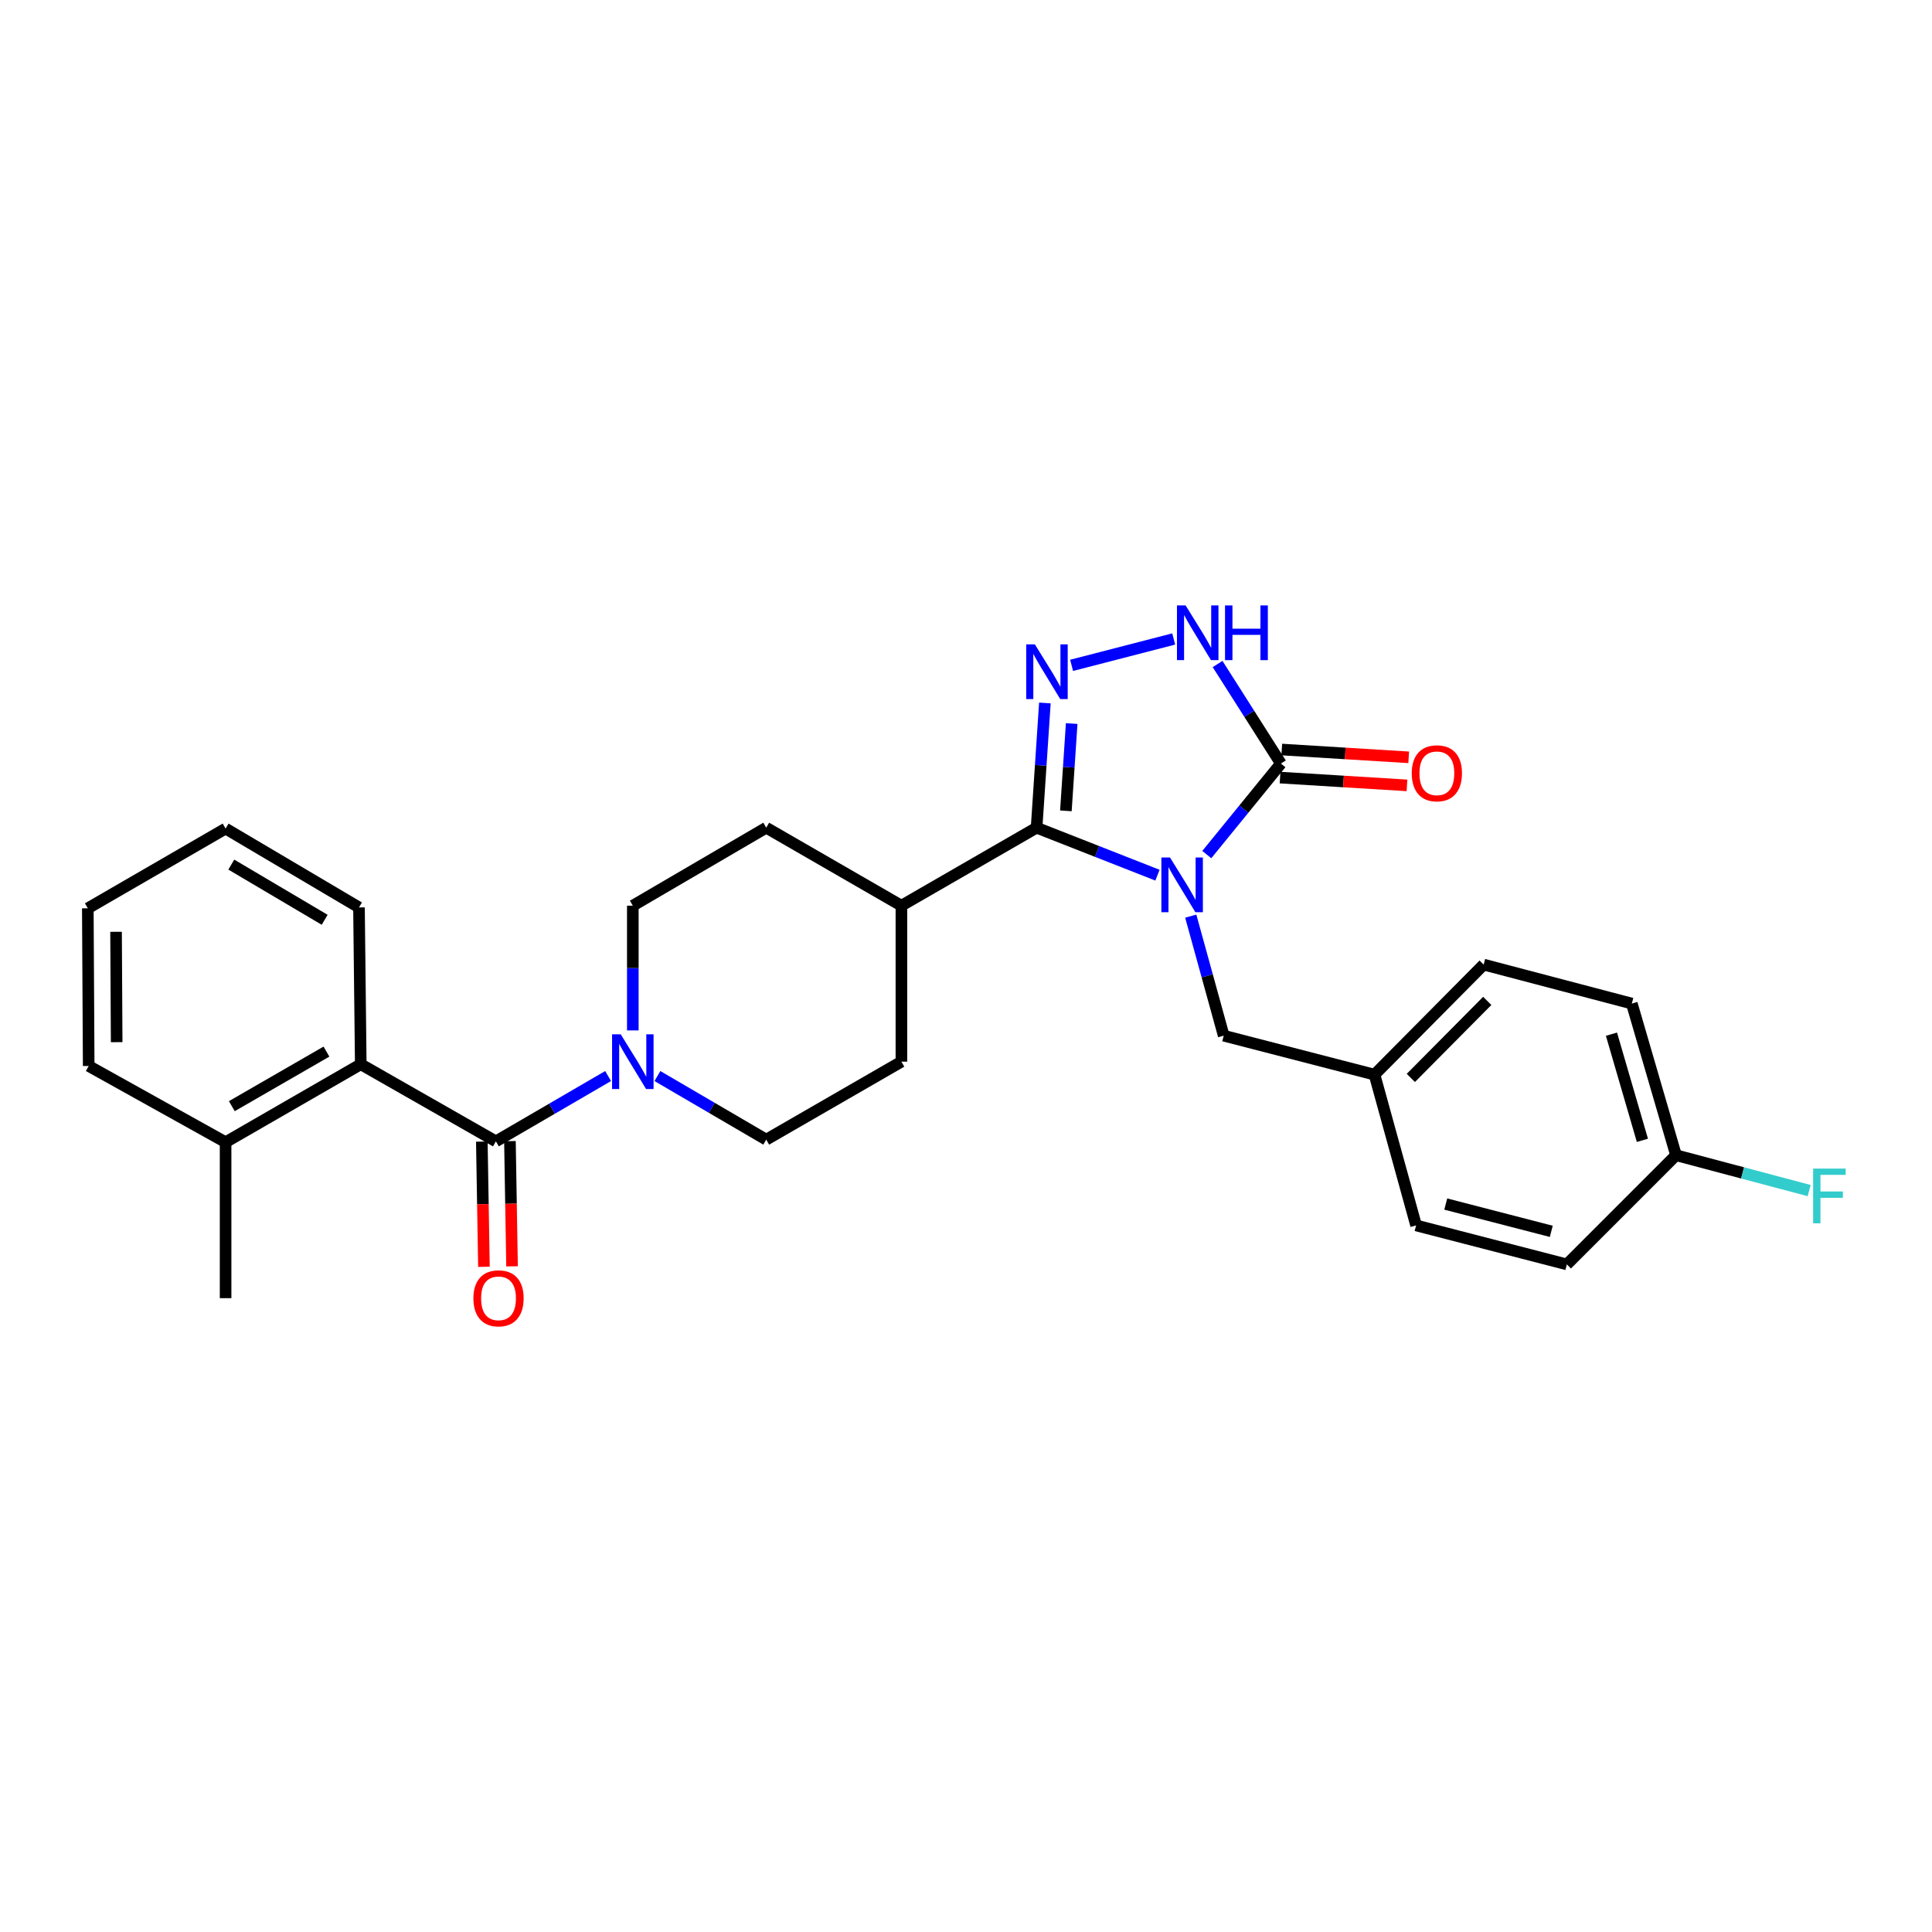<?xml version='1.0' encoding='iso-8859-1'?>
<svg version='1.1' baseProfile='full'
              xmlns='http://www.w3.org/2000/svg'
                      xmlns:rdkit='http://www.rdkit.org/xml'
                      xmlns:xlink='http://www.w3.org/1999/xlink'
                  xml:space='preserve'
width='1000px' height='1000px' viewBox='0 0 1000 1000'>
<!-- END OF HEADER -->
<rect style='opacity:1.0;fill:#FFFFFF;stroke:none' width='1000' height='1000' x='0' y='0'> </rect>
<path class='bond-0' d='M 599.104,452.991 L 567.821,440.703' style='fill:none;fill-rule:evenodd;stroke:#0000FF;stroke-width:6px;stroke-linecap:butt;stroke-linejoin:miter;stroke-opacity:1' />
<path class='bond-0' d='M 567.821,440.703 L 536.538,428.414' style='fill:none;fill-rule:evenodd;stroke:#000000;stroke-width:6px;stroke-linecap:butt;stroke-linejoin:miter;stroke-opacity:1' />
<path class='bond-2' d='M 624.632,442.331 L 643.815,418.775' style='fill:none;fill-rule:evenodd;stroke:#0000FF;stroke-width:6px;stroke-linecap:butt;stroke-linejoin:miter;stroke-opacity:1' />
<path class='bond-2' d='M 643.815,418.775 L 662.998,395.219' style='fill:none;fill-rule:evenodd;stroke:#000000;stroke-width:6px;stroke-linecap:butt;stroke-linejoin:miter;stroke-opacity:1' />
<path class='bond-7' d='M 616.33,474.189 L 624.861,505.128' style='fill:none;fill-rule:evenodd;stroke:#0000FF;stroke-width:6px;stroke-linecap:butt;stroke-linejoin:miter;stroke-opacity:1' />
<path class='bond-7' d='M 624.861,505.128 L 633.391,536.067' style='fill:none;fill-rule:evenodd;stroke:#000000;stroke-width:6px;stroke-linecap:butt;stroke-linejoin:miter;stroke-opacity:1' />
<path class='bond-1' d='M 536.538,428.414 L 538.683,396.137' style='fill:none;fill-rule:evenodd;stroke:#000000;stroke-width:6px;stroke-linecap:butt;stroke-linejoin:miter;stroke-opacity:1' />
<path class='bond-1' d='M 538.683,396.137 L 540.829,363.86' style='fill:none;fill-rule:evenodd;stroke:#0000FF;stroke-width:6px;stroke-linecap:butt;stroke-linejoin:miter;stroke-opacity:1' />
<path class='bond-1' d='M 551.698,419.696 L 553.2,397.102' style='fill:none;fill-rule:evenodd;stroke:#000000;stroke-width:6px;stroke-linecap:butt;stroke-linejoin:miter;stroke-opacity:1' />
<path class='bond-1' d='M 553.2,397.102 L 554.702,374.508' style='fill:none;fill-rule:evenodd;stroke:#0000FF;stroke-width:6px;stroke-linecap:butt;stroke-linejoin:miter;stroke-opacity:1' />
<path class='bond-8' d='M 536.538,428.414 L 466.566,468.779' style='fill:none;fill-rule:evenodd;stroke:#000000;stroke-width:6px;stroke-linecap:butt;stroke-linejoin:miter;stroke-opacity:1' />
<path class='bond-28' d='M 554.659,344.384 L 607.508,330.736' style='fill:none;fill-rule:evenodd;stroke:#0000FF;stroke-width:6px;stroke-linecap:butt;stroke-linejoin:miter;stroke-opacity:1' />
<path class='bond-4' d='M 662.998,395.219 L 646.608,369.456' style='fill:none;fill-rule:evenodd;stroke:#000000;stroke-width:6px;stroke-linecap:butt;stroke-linejoin:miter;stroke-opacity:1' />
<path class='bond-4' d='M 646.608,369.456 L 630.218,343.693' style='fill:none;fill-rule:evenodd;stroke:#0000FF;stroke-width:6px;stroke-linecap:butt;stroke-linejoin:miter;stroke-opacity:1' />
<path class='bond-9' d='M 662.552,402.48 L 695.402,404.496' style='fill:none;fill-rule:evenodd;stroke:#000000;stroke-width:6px;stroke-linecap:butt;stroke-linejoin:miter;stroke-opacity:1' />
<path class='bond-9' d='M 695.402,404.496 L 728.251,406.512' style='fill:none;fill-rule:evenodd;stroke:#FF0000;stroke-width:6px;stroke-linecap:butt;stroke-linejoin:miter;stroke-opacity:1' />
<path class='bond-9' d='M 663.444,387.959 L 696.293,389.975' style='fill:none;fill-rule:evenodd;stroke:#000000;stroke-width:6px;stroke-linecap:butt;stroke-linejoin:miter;stroke-opacity:1' />
<path class='bond-9' d='M 696.293,389.975 L 729.143,391.991' style='fill:none;fill-rule:evenodd;stroke:#FF0000;stroke-width:6px;stroke-linecap:butt;stroke-linejoin:miter;stroke-opacity:1' />
<path class='bond-3' d='M 256.669,590.762 L 285.712,573.86' style='fill:none;fill-rule:evenodd;stroke:#000000;stroke-width:6px;stroke-linecap:butt;stroke-linejoin:miter;stroke-opacity:1' />
<path class='bond-3' d='M 285.712,573.86 L 314.755,556.959' style='fill:none;fill-rule:evenodd;stroke:#0000FF;stroke-width:6px;stroke-linecap:butt;stroke-linejoin:miter;stroke-opacity:1' />
<path class='bond-6' d='M 256.669,590.762 L 186.73,550.858' style='fill:none;fill-rule:evenodd;stroke:#000000;stroke-width:6px;stroke-linecap:butt;stroke-linejoin:miter;stroke-opacity:1' />
<path class='bond-10' d='M 249.396,590.884 L 249.941,623.292' style='fill:none;fill-rule:evenodd;stroke:#000000;stroke-width:6px;stroke-linecap:butt;stroke-linejoin:miter;stroke-opacity:1' />
<path class='bond-10' d='M 249.941,623.292 L 250.487,655.7' style='fill:none;fill-rule:evenodd;stroke:#FF0000;stroke-width:6px;stroke-linecap:butt;stroke-linejoin:miter;stroke-opacity:1' />
<path class='bond-10' d='M 263.943,590.639 L 264.488,623.047' style='fill:none;fill-rule:evenodd;stroke:#000000;stroke-width:6px;stroke-linecap:butt;stroke-linejoin:miter;stroke-opacity:1' />
<path class='bond-10' d='M 264.488,623.047 L 265.033,655.455' style='fill:none;fill-rule:evenodd;stroke:#FF0000;stroke-width:6px;stroke-linecap:butt;stroke-linejoin:miter;stroke-opacity:1' />
<path class='bond-5' d='M 340.285,556.961 L 368.444,573.417' style='fill:none;fill-rule:evenodd;stroke:#0000FF;stroke-width:6px;stroke-linecap:butt;stroke-linejoin:miter;stroke-opacity:1' />
<path class='bond-5' d='M 368.444,573.417 L 396.603,589.873' style='fill:none;fill-rule:evenodd;stroke:#000000;stroke-width:6px;stroke-linecap:butt;stroke-linejoin:miter;stroke-opacity:1' />
<path class='bond-30' d='M 327.546,533.338 L 327.546,501.058' style='fill:none;fill-rule:evenodd;stroke:#0000FF;stroke-width:6px;stroke-linecap:butt;stroke-linejoin:miter;stroke-opacity:1' />
<path class='bond-30' d='M 327.546,501.058 L 327.546,468.779' style='fill:none;fill-rule:evenodd;stroke:#000000;stroke-width:6px;stroke-linecap:butt;stroke-linejoin:miter;stroke-opacity:1' />
<path class='bond-13' d='M 186.73,550.858 L 116.767,591.206' style='fill:none;fill-rule:evenodd;stroke:#000000;stroke-width:6px;stroke-linecap:butt;stroke-linejoin:miter;stroke-opacity:1' />
<path class='bond-13' d='M 168.968,544.307 L 119.994,572.551' style='fill:none;fill-rule:evenodd;stroke:#000000;stroke-width:6px;stroke-linecap:butt;stroke-linejoin:miter;stroke-opacity:1' />
<path class='bond-23' d='M 186.73,550.858 L 185.809,469.684' style='fill:none;fill-rule:evenodd;stroke:#000000;stroke-width:6px;stroke-linecap:butt;stroke-linejoin:miter;stroke-opacity:1' />
<path class='bond-16' d='M 633.391,536.067 L 711.445,556.233' style='fill:none;fill-rule:evenodd;stroke:#000000;stroke-width:6px;stroke-linecap:butt;stroke-linejoin:miter;stroke-opacity:1' />
<path class='bond-14' d='M 466.566,468.779 L 396.603,428.414' style='fill:none;fill-rule:evenodd;stroke:#000000;stroke-width:6px;stroke-linecap:butt;stroke-linejoin:miter;stroke-opacity:1' />
<path class='bond-15' d='M 466.566,468.779 L 466.566,549.516' style='fill:none;fill-rule:evenodd;stroke:#000000;stroke-width:6px;stroke-linecap:butt;stroke-linejoin:miter;stroke-opacity:1' />
<path class='bond-11' d='M 396.603,589.873 L 466.566,549.516' style='fill:none;fill-rule:evenodd;stroke:#000000;stroke-width:6px;stroke-linecap:butt;stroke-linejoin:miter;stroke-opacity:1' />
<path class='bond-12' d='M 327.546,468.779 L 396.603,428.414' style='fill:none;fill-rule:evenodd;stroke:#000000;stroke-width:6px;stroke-linecap:butt;stroke-linejoin:miter;stroke-opacity:1' />
<path class='bond-24' d='M 116.767,591.206 L 116.767,671.927' style='fill:none;fill-rule:evenodd;stroke:#000000;stroke-width:6px;stroke-linecap:butt;stroke-linejoin:miter;stroke-opacity:1' />
<path class='bond-25' d='M 116.767,591.206 L 45.907,551.747' style='fill:none;fill-rule:evenodd;stroke:#000000;stroke-width:6px;stroke-linecap:butt;stroke-linejoin:miter;stroke-opacity:1' />
<path class='bond-19' d='M 711.445,556.233 L 732.969,634.27' style='fill:none;fill-rule:evenodd;stroke:#000000;stroke-width:6px;stroke-linecap:butt;stroke-linejoin:miter;stroke-opacity:1' />
<path class='bond-20' d='M 711.445,556.233 L 767.943,499.275' style='fill:none;fill-rule:evenodd;stroke:#000000;stroke-width:6px;stroke-linecap:butt;stroke-linejoin:miter;stroke-opacity:1' />
<path class='bond-20' d='M 730.249,557.935 L 769.797,518.064' style='fill:none;fill-rule:evenodd;stroke:#000000;stroke-width:6px;stroke-linecap:butt;stroke-linejoin:miter;stroke-opacity:1' />
<path class='bond-17' d='M 867.504,597.939 L 844.63,519.449' style='fill:none;fill-rule:evenodd;stroke:#000000;stroke-width:6px;stroke-linecap:butt;stroke-linejoin:miter;stroke-opacity:1' />
<path class='bond-17' d='M 850.105,590.236 L 834.094,535.293' style='fill:none;fill-rule:evenodd;stroke:#000000;stroke-width:6px;stroke-linecap:butt;stroke-linejoin:miter;stroke-opacity:1' />
<path class='bond-18' d='M 867.504,597.939 L 901.961,607.092' style='fill:none;fill-rule:evenodd;stroke:#000000;stroke-width:6px;stroke-linecap:butt;stroke-linejoin:miter;stroke-opacity:1' />
<path class='bond-18' d='M 901.961,607.092 L 936.418,616.245' style='fill:none;fill-rule:evenodd;stroke:#33CCCC;stroke-width:6px;stroke-linecap:butt;stroke-linejoin:miter;stroke-opacity:1' />
<path class='bond-29' d='M 867.504,597.939 L 810.999,654.453' style='fill:none;fill-rule:evenodd;stroke:#000000;stroke-width:6px;stroke-linecap:butt;stroke-linejoin:miter;stroke-opacity:1' />
<path class='bond-21' d='M 732.969,634.27 L 810.999,654.453' style='fill:none;fill-rule:evenodd;stroke:#000000;stroke-width:6px;stroke-linecap:butt;stroke-linejoin:miter;stroke-opacity:1' />
<path class='bond-21' d='M 748.317,623.213 L 802.937,637.34' style='fill:none;fill-rule:evenodd;stroke:#000000;stroke-width:6px;stroke-linecap:butt;stroke-linejoin:miter;stroke-opacity:1' />
<path class='bond-22' d='M 767.943,499.275 L 844.63,519.449' style='fill:none;fill-rule:evenodd;stroke:#000000;stroke-width:6px;stroke-linecap:butt;stroke-linejoin:miter;stroke-opacity:1' />
<path class='bond-26' d='M 185.809,469.684 L 116.767,428.867' style='fill:none;fill-rule:evenodd;stroke:#000000;stroke-width:6px;stroke-linecap:butt;stroke-linejoin:miter;stroke-opacity:1' />
<path class='bond-26' d='M 168.049,476.085 L 119.72,447.513' style='fill:none;fill-rule:evenodd;stroke:#000000;stroke-width:6px;stroke-linecap:butt;stroke-linejoin:miter;stroke-opacity:1' />
<path class='bond-31' d='M 45.907,551.747 L 45.455,470.137' style='fill:none;fill-rule:evenodd;stroke:#000000;stroke-width:6px;stroke-linecap:butt;stroke-linejoin:miter;stroke-opacity:1' />
<path class='bond-31' d='M 60.388,539.425 L 60.071,482.298' style='fill:none;fill-rule:evenodd;stroke:#000000;stroke-width:6px;stroke-linecap:butt;stroke-linejoin:miter;stroke-opacity:1' />
<path class='bond-27' d='M 116.767,428.867 L 45.455,470.137' style='fill:none;fill-rule:evenodd;stroke:#000000;stroke-width:6px;stroke-linecap:butt;stroke-linejoin:miter;stroke-opacity:1' />
<path  class='atom-0' d='M 605.607 443.845
L 614.887 458.845
Q 615.807 460.325, 617.287 463.005
Q 618.767 465.685, 618.847 465.845
L 618.847 443.845
L 622.607 443.845
L 622.607 472.165
L 618.727 472.165
L 608.767 455.765
Q 607.607 453.845, 606.367 451.645
Q 605.167 449.445, 604.807 448.765
L 604.807 472.165
L 601.127 472.165
L 601.127 443.845
L 605.607 443.845
' fill='#0000FF'/>
<path  class='atom-2' d='M 535.644 333.517
L 544.924 348.517
Q 545.844 349.997, 547.324 352.677
Q 548.804 355.357, 548.884 355.517
L 548.884 333.517
L 552.644 333.517
L 552.644 361.837
L 548.764 361.837
L 538.804 345.437
Q 537.644 343.517, 536.404 341.317
Q 535.204 339.117, 534.844 338.437
L 534.844 361.837
L 531.164 361.837
L 531.164 333.517
L 535.644 333.517
' fill='#0000FF'/>
<path  class='atom-5' d='M 613.674 313.367
L 622.954 328.367
Q 623.874 329.847, 625.354 332.527
Q 626.834 335.207, 626.914 335.367
L 626.914 313.367
L 630.674 313.367
L 630.674 341.687
L 626.794 341.687
L 616.834 325.287
Q 615.674 323.367, 614.434 321.167
Q 613.234 318.967, 612.874 318.287
L 612.874 341.687
L 609.194 341.687
L 609.194 313.367
L 613.674 313.367
' fill='#0000FF'/>
<path  class='atom-5' d='M 634.074 313.367
L 637.914 313.367
L 637.914 325.407
L 652.394 325.407
L 652.394 313.367
L 656.234 313.367
L 656.234 341.687
L 652.394 341.687
L 652.394 328.607
L 637.914 328.607
L 637.914 341.687
L 634.074 341.687
L 634.074 313.367
' fill='#0000FF'/>
<path  class='atom-6' d='M 321.286 535.356
L 330.566 550.356
Q 331.486 551.836, 332.966 554.516
Q 334.446 557.196, 334.526 557.356
L 334.526 535.356
L 338.286 535.356
L 338.286 563.676
L 334.406 563.676
L 324.446 547.276
Q 323.286 545.356, 322.046 543.156
Q 320.846 540.956, 320.486 540.276
L 320.486 563.676
L 316.806 563.676
L 316.806 535.356
L 321.286 535.356
' fill='#0000FF'/>
<path  class='atom-10' d='M 730.719 400.254
Q 730.719 393.454, 734.079 389.654
Q 737.439 385.854, 743.719 385.854
Q 749.999 385.854, 753.359 389.654
Q 756.719 393.454, 756.719 400.254
Q 756.719 407.134, 753.319 411.054
Q 749.919 414.934, 743.719 414.934
Q 737.479 414.934, 734.079 411.054
Q 730.719 407.174, 730.719 400.254
M 743.719 411.734
Q 748.039 411.734, 750.359 408.854
Q 752.719 405.934, 752.719 400.254
Q 752.719 394.694, 750.359 391.894
Q 748.039 389.054, 743.719 389.054
Q 739.399 389.054, 737.039 391.854
Q 734.719 394.654, 734.719 400.254
Q 734.719 405.974, 737.039 408.854
Q 739.399 411.734, 743.719 411.734
' fill='#FF0000'/>
<path  class='atom-11' d='M 245.035 672.007
Q 245.035 665.207, 248.395 661.407
Q 251.755 657.607, 258.035 657.607
Q 264.315 657.607, 267.675 661.407
Q 271.035 665.207, 271.035 672.007
Q 271.035 678.887, 267.635 682.807
Q 264.235 686.687, 258.035 686.687
Q 251.795 686.687, 248.395 682.807
Q 245.035 678.927, 245.035 672.007
M 258.035 683.487
Q 262.355 683.487, 264.675 680.607
Q 267.035 677.687, 267.035 672.007
Q 267.035 666.447, 264.675 663.647
Q 262.355 660.807, 258.035 660.807
Q 253.715 660.807, 251.355 663.607
Q 249.035 666.407, 249.035 672.007
Q 249.035 677.727, 251.355 680.607
Q 253.715 683.487, 258.035 683.487
' fill='#FF0000'/>
<path  class='atom-19' d='M 938.471 604.867
L 955.311 604.867
L 955.311 608.107
L 942.271 608.107
L 942.271 616.707
L 953.871 616.707
L 953.871 619.987
L 942.271 619.987
L 942.271 633.187
L 938.471 633.187
L 938.471 604.867
' fill='#33CCCC'/>
</svg>
